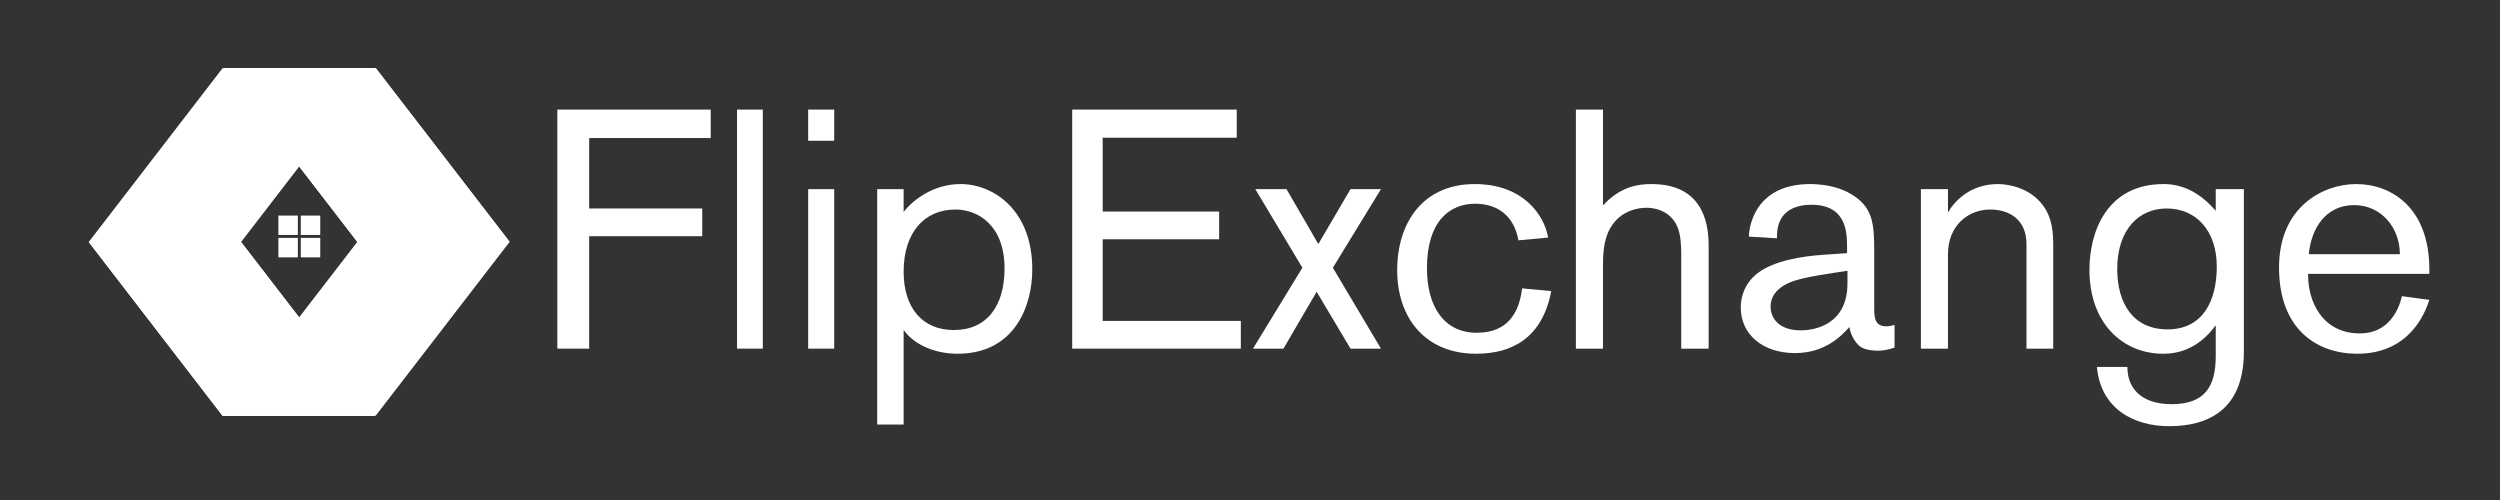 <svg xmlns="http://www.w3.org/2000/svg" xmlns:xlink="http://www.w3.org/1999/xlink" width="200" zoomAndPan="magnify" viewBox="0 0 150 30" height="40" preserveAspectRatio="xMidYMid meet" version="1.0"><rect x="0" y="0" width="150" height="30" fill="#333333" stroke="none"/><defs><g/><clipPath id="bfc8081ad4"><path d="M 5.324 4.082 L 23 4.082 L 23 25 L 5.324 25 Z M 5.324 4.082 " clip-rule="nonzero"/></clipPath><clipPath id="1b98c7042a"><path d="M 5.324 14 L 23 14 L 23 25 L 5.324 25 Z M 5.324 14 " clip-rule="nonzero"/></clipPath><clipPath id="569c0fd4da"><path d="M 13 4.082 L 30.727 4.082 L 30.727 25 L 13 25 Z M 13 4.082 " clip-rule="nonzero"/></clipPath><clipPath id="2c3fb967a1"><path d="M 13 4.082 L 30.727 4.082 L 30.727 15 L 13 15 Z M 13 4.082 " clip-rule="nonzero"/></clipPath></defs><g fill="#ffffff" fill-opacity="1"><g transform="translate(31.854, 20.919)"><g><path d="M 10.789 -12.637 L 10.789 -14.344 L 1.586 -14.344 L 1.586 0 L 3.496 0 L 3.496 -6.746 L 10.281 -6.746 L 10.281 -8.41 L 3.496 -8.41 L 3.496 -12.637 Z M 10.789 -12.637 "/></g></g></g><g fill="#ffffff" fill-opacity="1"><g transform="translate(42.863, 20.919)"><g><path d="M 2.906 0 L 2.906 -14.344 L 1.359 -14.344 L 1.359 0 Z M 2.906 0 "/></g></g></g><g fill="#ffffff" fill-opacity="1"><g transform="translate(47.088, 20.919)"><g><path d="M 2.965 -12.473 L 2.965 -14.344 L 1.402 -14.344 L 1.402 -12.473 Z M 2.965 0 L 2.965 -9.57 L 1.402 -9.57 L 1.402 0 Z M 2.965 0 "/></g></g></g><g fill="#ffffff" fill-opacity="1"><g transform="translate(51.312, 20.919)"><g><path d="M 1.32 -9.57 L 1.32 4.551 L 2.906 4.551 L 2.906 -1.117 C 3.617 -0.141 4.918 0.305 6.137 0.305 C 9.57 0.305 10.625 -2.559 10.625 -4.754 C 10.625 -8.328 8.289 -9.875 6.316 -9.875 C 4.652 -9.875 3.434 -8.879 2.906 -8.207 L 2.906 -9.57 Z M 2.906 -4.613 C 2.906 -6.988 4.164 -8.348 6.012 -8.348 C 7.375 -8.348 8.961 -7.395 8.961 -4.816 C 8.961 -2.578 7.922 -1.117 5.91 -1.117 C 4.043 -1.117 2.906 -2.438 2.906 -4.613 Z M 2.906 -4.613 "/></g></g></g><g fill="#ffffff" fill-opacity="1"><g transform="translate(62.727, 20.919)"><g><path d="M 11.723 0 L 11.723 -1.664 L 3.434 -1.664 L 3.434 -6.562 L 10.422 -6.562 L 10.422 -8.227 L 3.434 -8.227 L 3.434 -12.656 L 11.477 -12.656 L 11.477 -14.344 L 1.605 -14.344 L 1.605 0 Z M 11.723 0 "/></g></g></g><g fill="#ffffff" fill-opacity="1"><g transform="translate(74.995, 20.919)"><g><path d="M 7.863 0 L 4.977 -4.855 L 7.863 -9.57 L 6.035 -9.57 L 4.105 -6.277 L 2.195 -9.57 L 0.324 -9.57 L 3.148 -4.855 L 0.184 0 L 2.012 0 L 4.004 -3.414 L 6.035 0 Z M 7.863 0 "/></g></g></g><g fill="#ffffff" fill-opacity="1"><g transform="translate(83.039, 20.919)"><g><path d="M 8.289 -3.617 C 8.105 -2.113 7.395 -0.953 5.566 -0.953 C 3.598 -0.953 2.578 -2.539 2.578 -4.816 C 2.578 -7.719 4.004 -8.695 5.465 -8.695 C 6.887 -8.695 7.82 -7.902 8.066 -6.5 L 9.852 -6.664 C 9.609 -8.043 8.328 -9.875 5.445 -9.875 C 2.355 -9.875 0.793 -7.578 0.793 -4.715 C 0.793 -1.789 2.52 0.305 5.527 0.305 C 7.719 0.305 9.508 -0.672 10.035 -3.453 Z M 8.289 -3.617 "/></g></g></g><g fill="#ffffff" fill-opacity="1"><g transform="translate(93.214, 20.919)"><g><path d="M 9.305 0 L 9.305 -6.195 C 9.305 -7.801 8.777 -9.875 5.871 -9.875 C 5.199 -9.875 4.062 -9.793 2.965 -8.594 L 2.965 -14.344 L 1.34 -14.344 L 1.34 0 L 2.965 0 L 2.965 -4.754 C 2.965 -5.586 2.965 -6.48 3.414 -7.254 C 4.043 -8.328 5.141 -8.453 5.547 -8.453 C 6.418 -8.453 7.172 -8.043 7.477 -7.191 C 7.637 -6.723 7.66 -6.137 7.66 -5.605 L 7.66 0 Z M 9.305 0 "/></g></g></g><g fill="#ffffff" fill-opacity="1"><g transform="translate(103.797, 20.919)"><g><path d="M 7.027 -5.73 L 5.566 -5.629 C 4.348 -5.547 2.66 -5.281 1.688 -4.551 C 0.773 -3.859 0.648 -2.926 0.648 -2.477 C 0.648 -0.832 1.992 0.266 3.902 0.266 C 5.75 0.266 6.723 -0.812 7.172 -1.301 C 7.191 -1.016 7.434 -0.406 7.82 -0.121 C 8.168 0.121 8.758 0.121 8.836 0.121 C 9.102 0.121 9.387 0.102 9.875 -0.062 L 9.875 -1.422 C 9.691 -1.383 9.59 -1.34 9.387 -1.34 C 8.676 -1.34 8.656 -1.891 8.656 -2.457 L 8.656 -5.832 C 8.656 -7.535 8.574 -8.531 7.211 -9.305 C 6.418 -9.773 5.402 -9.875 4.816 -9.875 C 1.422 -9.875 1.137 -7.191 1.137 -6.723 L 2.824 -6.621 L 2.824 -6.766 C 2.824 -7.965 3.555 -8.633 4.895 -8.633 C 7.008 -8.633 7.027 -6.949 7.027 -6.055 Z M 7.051 -4.672 L 7.051 -3.922 C 7.051 -1.461 5.121 -1.098 4.246 -1.098 C 2.965 -1.098 2.438 -1.809 2.438 -2.52 C 2.438 -3.453 3.312 -3.859 3.617 -3.98 C 4.367 -4.309 6.297 -4.551 7.051 -4.672 Z M 7.051 -4.672 "/></g></g></g><g fill="#ffffff" fill-opacity="1"><g transform="translate(113.952, 20.919)"><g><path d="M 9.242 0 L 9.242 -6.055 C 9.242 -6.949 9.203 -7.781 8.656 -8.555 C 7.801 -9.75 6.359 -9.875 5.934 -9.875 C 4.285 -9.875 3.332 -8.879 2.926 -8.168 L 2.926 -9.57 L 1.301 -9.57 L 1.301 0 L 2.926 0 L 2.926 -5.668 C 2.926 -7.375 4.125 -8.348 5.465 -8.348 C 6.582 -8.348 7.637 -7.762 7.637 -6.277 L 7.637 0 Z M 9.242 0 "/></g></g></g><g fill="#ffffff" fill-opacity="1"><g transform="translate(124.534, 20.919)"><g><path d="M 10.098 -9.57 L 8.41 -9.57 L 8.41 -8.27 C 7.496 -9.324 6.48 -9.875 5.281 -9.875 C 1.848 -9.875 0.832 -6.969 0.832 -4.734 C 0.832 -1.523 2.824 0.305 5.262 0.305 C 6.035 0.305 7.312 0.102 8.41 -1.402 L 8.41 0.445 C 8.41 2.254 7.781 3.332 5.75 3.332 C 4.207 3.332 3.109 2.602 3.109 1.098 L 1.281 1.098 C 1.504 3.555 3.414 4.652 5.629 4.652 C 7.883 4.652 10.098 3.719 10.098 0.184 Z M 8.473 -4.918 C 8.473 -2.844 7.617 -1.156 5.527 -1.156 C 3.434 -1.156 2.5 -2.742 2.5 -4.773 C 2.5 -7.172 3.82 -8.41 5.465 -8.41 C 7.211 -8.41 8.473 -7.109 8.473 -4.918 Z M 8.473 -4.918 "/></g></g></g><g fill="#ffffff" fill-opacity="1"><g transform="translate(135.949, 20.919)"><g><path d="M 2.539 -4.488 L 9.812 -4.488 L 9.812 -4.754 C 9.812 -8.473 7.516 -9.875 5.426 -9.875 C 3.434 -9.875 0.793 -8.512 0.793 -4.875 C 0.793 -1.098 3.129 0.305 5.484 0.305 C 8.695 0.305 9.59 -2.254 9.812 -2.926 L 8.168 -3.148 C 7.965 -2.273 7.332 -0.914 5.648 -0.914 C 3.352 -0.914 2.539 -2.887 2.539 -4.367 Z M 2.578 -5.668 C 2.723 -7.191 3.574 -8.613 5.301 -8.613 C 6.926 -8.613 8.043 -7.254 8.043 -5.668 Z M 2.578 -5.668 "/></g></g></g><g clip-path="url(#bfc8081ad4)"><path fill="#ffffff" d="M 22.496 4.09 L 13.355 4.09 L 5.324 14.52 L 13.355 24.949 L 22.496 24.949 L 14.465 14.52 L 22.496 4.09 " fill-opacity="1" fill-rule="nonzero"/></g><g clip-path="url(#1b98c7042a)"><path fill="#ffffff" d="M 22.496 24.949 L 13.355 24.949 L 5.324 14.52 L 14.465 14.52 L 22.496 24.949 " fill-opacity="1" fill-rule="nonzero"/></g><g clip-path="url(#569c0fd4da)"><path fill="#ffffff" d="M 13.402 24.941 L 22.543 24.941 L 30.578 14.512 L 22.543 4.082 L 13.402 4.082 L 21.438 14.512 L 13.402 24.941 " fill-opacity="1" fill-rule="nonzero"/></g><g clip-path="url(#2c3fb967a1)"><path fill="#ffffff" d="M 13.402 4.082 L 22.543 4.082 L 30.578 14.512 L 21.438 14.512 L 13.402 4.082 " fill-opacity="1" fill-rule="nonzero"/></g><path fill="#ffffff" d="M 17.871 14.098 L 16.703 14.098 L 16.703 12.934 L 17.871 12.934 L 17.871 14.098 " fill-opacity="1" fill-rule="nonzero"/><path fill="#ffffff" d="M 19.215 14.098 L 18.047 14.098 L 18.047 12.934 L 19.215 12.934 L 19.215 14.098 " fill-opacity="1" fill-rule="nonzero"/><path fill="#ffffff" d="M 17.871 15.441 L 16.703 15.441 L 16.703 14.273 L 17.871 14.273 L 17.871 15.441 " fill-opacity="1" fill-rule="nonzero"/><path fill="#ffffff" d="M 19.215 15.441 L 18.047 15.441 L 18.047 14.273 L 19.215 14.273 L 19.215 15.441 " fill-opacity="1" fill-rule="nonzero"/></svg>